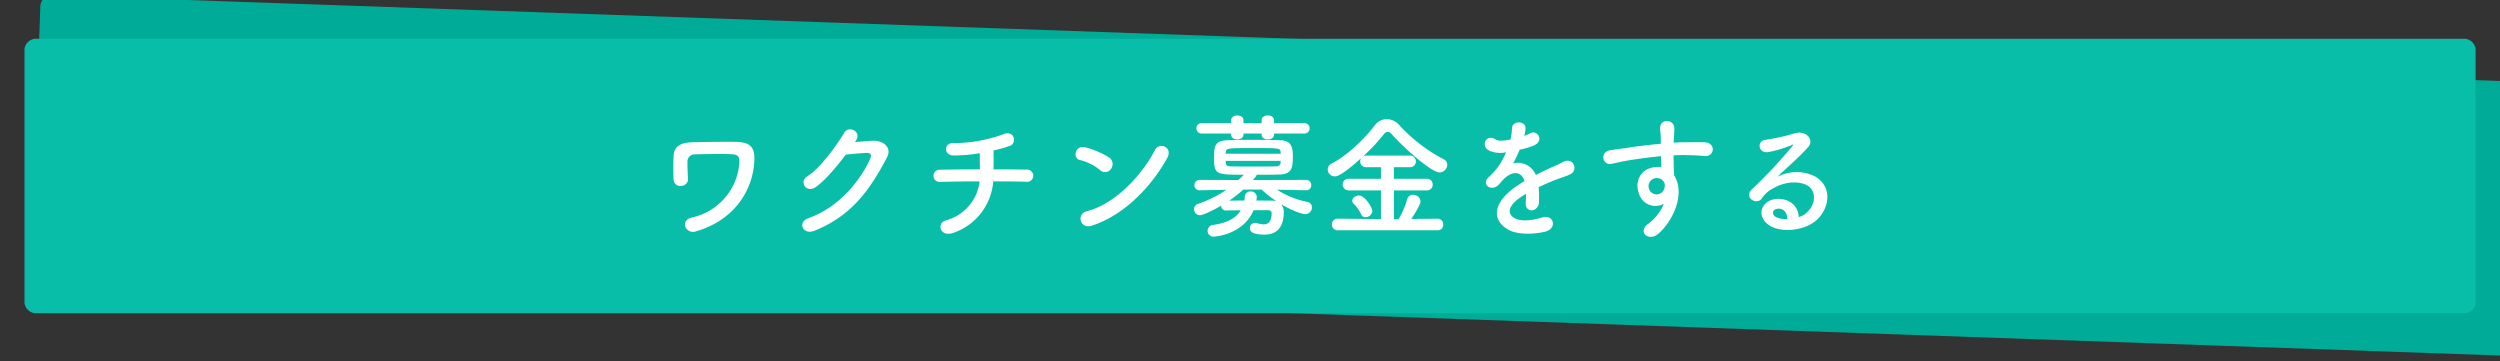 <svg xmlns="http://www.w3.org/2000/svg" width="611.973" height="88.431" viewBox="0 0 611.973 88.431">
  <rect x="0" y="0" width="611.973" height="88.431" fill="#333333" stroke="none"/>
  <g id="グループ_3905" data-name="グループ 3905" transform="translate(-537.002 -9309.027)">
    <path id="合体_16" data-name="合体 16" d="M-18802.859-1610.077h-277.035a2.88,2.88,0,0,1-3.107-2.581v-62.015a2.883,2.883,0,0,1,3.107-2.586h603.789a2.882,2.882,0,0,1,3.1,2.586v62.015a2.878,2.878,0,0,1-3.1,2.581Z" transform="matrix(0.999, 0.035, -0.035, 0.999, 19552.188, 11651.253)" fill="#00ac97"/>
    <path id="合体_17" data-name="合体 17" d="M-18807.453-1610.077h-272.49a2.851,2.851,0,0,1-3.059-2.581v-62.015a2.854,2.854,0,0,1,3.059-2.586h593.891a2.849,2.849,0,0,1,3.051,2.586v62.015a2.845,2.845,0,0,1-3.051,2.581Z" transform="translate(19626.004 10995.777)" fill="#09bea8"/>
    <path id="パス_8678" data-name="パス 8678" d="M-135.663,1.056c9.075-2.607,13.761-9.57,14.289-16.8.3-3.828-.891-5.082-4.719-5.115-3.729-.033-7.623.033-10.329.1-3.7.066-4.587,1.551-4.686,3.333-.066.99-.1,4.389,0,5.775.165,2.409,3.7,1.947,3.531-.264-.1-1.122-.165-3.432-.132-4.29a1.723,1.723,0,0,1,1.782-1.584c1.617-.066,6.864-.165,9.207-.033,1.287.066,1.782.627,1.716,1.947A14.766,14.766,0,0,1-136.62-2.343c-1.518.33-1.914,1.419-1.617,2.277A2.031,2.031,0,0,0-135.663,1.056Zm39.171-22.209c1.551-2.211-1.749-3.8-2.838-1.947-1.518,2.607-5.808,8.679-8.976,10.626-2.244,1.386-.3,4.224,1.914,2.739,2.277-1.551,5.181-5.016,7.425-7.986,1.485-.165,3.894-.4,5.28-.429.792-.033,1.056.594.792,1.221-2.442,5.61-7.887,12.21-15.213,14.751-2.739.957-1.386,4.191,1.419,3.1,9.273-3.663,13.827-10.362,17.853-18.051,1.221-2.343-.99-4.125-3.531-3.993-1.32.066-2.937.2-4.356.3Zm33.627,9.966c3.267,0,6.237.033,8.052.1a1.5,1.5,0,1,0,.066-2.97c-1.551-.033-4.587-.066-8.052-.066.033-1.584.033-3.333,0-4.62a36.324,36.324,0,0,0,3.993-1.122c1.815-.627,1.188-4.026-1.65-2.838a35.089,35.089,0,0,1-12.111,2.145c-2.409-.165-2.508,2.97-.066,3.036a37.761,37.761,0,0,0,6.468-.561c0,1.089.033,2.574.033,3.96-3.7,0-7.359.033-9.8.1a1.487,1.487,0,1,0,0,2.97c2.607-.066,6.171-.132,9.735-.132A11.233,11.233,0,0,1-74.415-1.65c-2.376.594-1.551,4.224,1.782,3.069A14.483,14.483,0,0,0-62.865-11.187Zm42.6-5.742c1.452-2.607-1.947-3.993-3-1.947-3.333,6.468-10,13.3-16.632,14.982C-42.636-3.2-41.58.561-38.775-.33-31.185-2.739-24.354-9.5-20.262-16.929Zm-13.761,2.673A1.951,1.951,0,0,0-34.452-17,20.929,20.929,0,0,0-40.26-19.5c-2.508-.693-3.333,2.64-1.353,3.1a12.181,12.181,0,0,1,4.884,2.442A1.748,1.748,0,0,0-34.023-14.256ZM13.233-22.9a1.265,1.265,0,0,0,1.353-1.287,1.258,1.258,0,0,0-1.353-1.254H5.874v-.726c0-.759-.759-1.155-1.518-1.155s-1.518.4-1.518,1.155v.726H-1.617v-.726c0-.759-.759-1.155-1.485-1.155-.759,0-1.518.4-1.518,1.155v.726h-7.128a1.269,1.269,0,0,0-1.386,1.254A1.275,1.275,0,0,0-11.748-22.9H-4.62v.264c0,.792.759,1.188,1.485,1.188.759,0,1.518-.4,1.518-1.188V-22.9H2.838v.264c0,.792.759,1.188,1.518,1.188s1.518-.4,1.518-1.188V-22.9Zm.495,13.893a1.211,1.211,0,0,0,1.254-1.254A1.245,1.245,0,0,0,13.7-11.55l-13,.033c.891-.99.891-1.155.891-1.287,2.013,0,4.026,0,5.742-.066,3.036-.1,3.135-1.914,3.135-4.455,0-1.98-.231-3.828-2.97-3.927-1.881-.066-4.356-.1-6.765-.1s-4.752.033-6.369.1c-3,.132-3.168,1.518-3.168,4.158,0,4.191.3,4.29,7.26,4.29q-.644.693-1.287,1.287l-9.471-.033A1.253,1.253,0,0,0-13.6-10.23a1.167,1.167,0,0,0,1.254,1.221h.033l6.5-.1a28.644,28.644,0,0,1-6.9,3.432,1.343,1.343,0,0,0-.99,1.32A1.442,1.442,0,0,0-12.243-2.9c.726,0,3.267-1.221,5.181-2.343A1.123,1.123,0,0,0-5.874-4.059h.066c.99-.033,2.244-.033,3.531-.033C-3.531-2.013-5.94-.957-9.009-.528A1.485,1.485,0,0,0-10.395.924,1.442,1.442,0,0,0-8.844,2.343c.363,0,7.227-.528,9.7-6.468h3.5c.594,0,.924.2.924.726,0,1.98-.759,2.739-2.013,2.739A5.67,5.67,0,0,1,1.815-.924a1.83,1.83,0,0,0-.561-.1A1.247,1.247,0,0,0-.033.264c0,.825.627,1.584,3.6,1.584,3.927,0,4.686-3.1,4.686-5.445a3.142,3.142,0,0,0-.594-1.98c3.3,1.947,5.412,2.409,5.808,2.409a1.64,1.64,0,0,0,1.683-1.65,1.358,1.358,0,0,0-1.188-1.353A21.581,21.581,0,0,1,6.6-9.141l7.1.132ZM7.491-17.952H-5.973l.033-.231c.066-1.155.2-1.155,7-1.155,6.171,0,6.336,0,6.435,1.056Zm0,2.145c-.033.693-.528.957-1.254.957-1.386.033-3.069.033-4.719.033-2.31,0-4.587,0-6.138-.033-.957,0-1.254-.165-1.32-.924,0-.132-.033-.264-.033-.429H7.491ZM2.838-9.174a27.794,27.794,0,0,0,3.6,2.838,3.424,3.424,0,0,0-1.056-.132C4.323-6.468,2.97-6.5,1.551-6.5a5.221,5.221,0,0,0,.1-.858A1.387,1.387,0,0,0,.165-8.712,1.316,1.316,0,0,0-1.287-7.491a9.138,9.138,0,0,1-.1.99c-1.353,0-2.673.033-3.7.033A30.972,30.972,0,0,0-1.65-9.174ZM45.9.792A1.34,1.34,0,0,0,47.289-.627,1.357,1.357,0,0,0,45.9-2.046l-6.435.066c.495-.726,2.277-3.465,2.277-4.356A1.78,1.78,0,0,0,39.9-7.887a1.389,1.389,0,0,0-1.419,1.056,20.069,20.069,0,0,1-2.112,4.884H35.211V-8.976H43.23A1.385,1.385,0,0,0,44.715-10.4a1.4,1.4,0,0,0-1.485-1.419H35.211v-2.838h3.894a1.385,1.385,0,0,0,1.485-1.419,1.4,1.4,0,0,0-1.485-1.419H28.479a1.5,1.5,0,0,0-.891.264,46.669,46.669,0,0,0,5.181-5.511,1.187,1.187,0,0,1,.924-.561,1.407,1.407,0,0,1,.99.561c3.63,4.059,9.9,9.372,11.682,9.372a1.953,1.953,0,0,0,1.914-1.881,1.494,1.494,0,0,0-.891-1.353A39.477,39.477,0,0,1,36.6-24.882a4.278,4.278,0,0,0-3.135-1.551,3.713,3.713,0,0,0-2.937,1.551c-2.508,3.267-6.666,7.326-10.494,9.306a1.646,1.646,0,0,0-1.023,1.485,1.726,1.726,0,0,0,1.749,1.683c.462,0,1.683-.165,6.5-4.521a1.425,1.425,0,0,0-.3.858,1.4,1.4,0,0,0,1.518,1.419h3.564v2.838H24.189A1.414,1.414,0,0,0,22.671-10.4a1.432,1.432,0,0,0,1.518,1.419h7.854v7.029l-10.494-.1A1.414,1.414,0,0,0,20.031-.627,1.414,1.414,0,0,0,21.549.792ZM29.931-3.96c0-.858-1.848-3.762-3.267-3.762-.792,0-1.65.594-1.65,1.287a.874.874,0,0,0,.264.627,9.653,9.653,0,0,1,1.914,2.673,1.138,1.138,0,0,0,1.089.726A1.683,1.683,0,0,0,29.931-3.96ZM67.155-22.44a6.239,6.239,0,0,0,.264-1.914c-.066-1.617-3.168-1.815-3.3.165a13.767,13.767,0,0,1-.363,2.772c-.165.033-.363.033-.495.066-1.155.2-2.475.363-3.1-.066-2.31-1.551-3.927,1.551-1.551,2.739a6.665,6.665,0,0,0,4.092.363,27.51,27.51,0,0,1-1.551,2.937,16.471,16.471,0,0,1-2.673,3.1c-1.98,1.782.429,3.663,2.244,2.046a7.228,7.228,0,0,0,.759-.858l.132-.132c2.145-2.475,4.686-2.805,5.577-.033-.627.363-1.155.726-1.617,1.023C59.6-6.3,58.806-1.848,63.261.66c2.574,1.452,7.062.957,9.009.462,3.036-.792,2.112-4.356-.792-3.465-1.551.5-4.785,1.155-6.534.264C63.1-3,62.6-4.983,66.693-7.623c.264-.165.561-.33.858-.495,0,.693-.033,1.452-.066,2.145-.1,1.287.66,1.914,1.485,1.881a1.951,1.951,0,0,0,1.749-2.046,26.367,26.367,0,0,0-.066-3.63c1.32-.627,2.805-1.287,4.191-1.815,1.749-.66,2.508-.825,3.564-1.353,2.112-1.056.627-4.356-1.848-2.97a25.343,25.343,0,0,1-2.574,1.221c-1.287.561-2.673,1.254-4.026,1.947a4.809,4.809,0,0,0-5.544-2.871A33.669,33.669,0,0,0,66-18.942a18.559,18.559,0,0,0,3.63-1.089c2.442-1.221.66-3.96-1.155-2.871a11.607,11.607,0,0,1-1.386.594ZM101.31-5.709A11.716,11.716,0,0,1,97.548-.858c-2.871,2.046,0,4.389,2.211,2.64,3.5-2.805,7-9.8,4.059-14.421-.033-.726-.1-1.419-.1-1.881,0-.957-.033-1.98-.066-3.036.858-.033,1.65-.066,2.409-.066,2.046.033,2.838.033,5.181.231,2.64.2,2.772-3.3,0-3.366-2.244-.033-3.4,0-5.016,0-.726,0-1.584.033-2.541.1,0-.165.033-.33.033-.5.066-.891.165-2.409.132-3.168-.132-2.079-3.465-2.31-3.465.1,0,1.056.2,1.188.165,3.234v.594c-2.9.264-5.874.627-7.524.891-1.386.231-3.531.462-4.851.693-2.607.429-1.947,3.729.264,3.333.99-.165,2.541-.594,4.917-.957,1.716-.264,4.455-.66,7.227-.924.033.957.066,1.947.1,2.673a6.539,6.539,0,0,0-2.838.3c-2.013.627-3.795,3-2.64,6.2A4.216,4.216,0,0,0,101.31-5.709Zm-.033-5.379a1.491,1.491,0,0,1,.2,1.254,1.962,1.962,0,0,1-3.795.561,2.023,2.023,0,0,1,.957-2.508,2.151,2.151,0,0,1,2.112.132A4.25,4.25,0,0,1,101.277-11.088ZM134.31-2.442c-.1-2.97-2.574-4.554-5.214-4.455-3.894.132-5.445,4.224-1.947,6.5,2.508,1.65,7.656,1.518,10.923-.825,3.465-2.508,5.016-8.316.264-11.154a10.111,10.111,0,0,0-9.273.1c1.188-1.155,2.508-2.343,3.828-3.564s2.64-2.508,3.7-3.7c1.65-1.848-.528-4.191-3.168-3.432a51.026,51.026,0,0,1-7.26,1.617c-2.244.264-1.749,3.531.858,2.97a26.437,26.437,0,0,0,5.544-1.683c.264-.132.594-.264.231.2a116.906,116.906,0,0,1-9.966,10.659C120.78-7.194,124.08-5.247,125.268-7a7.255,7.255,0,0,1,2.772-2.475c3.333-1.947,6.9-1.716,8.613-.561,1.881,1.254,1.98,4.389-.429,6.534A4.447,4.447,0,0,1,134.31-2.442Zm-2.805.495a5.938,5.938,0,0,1-2.772-.495c-1.056-.561-.99-1.914.462-2.046S131.538-3.465,131.5-1.947Z" transform="translate(843 9364.609)" fill="#fff"/>
  </g>
</svg>
